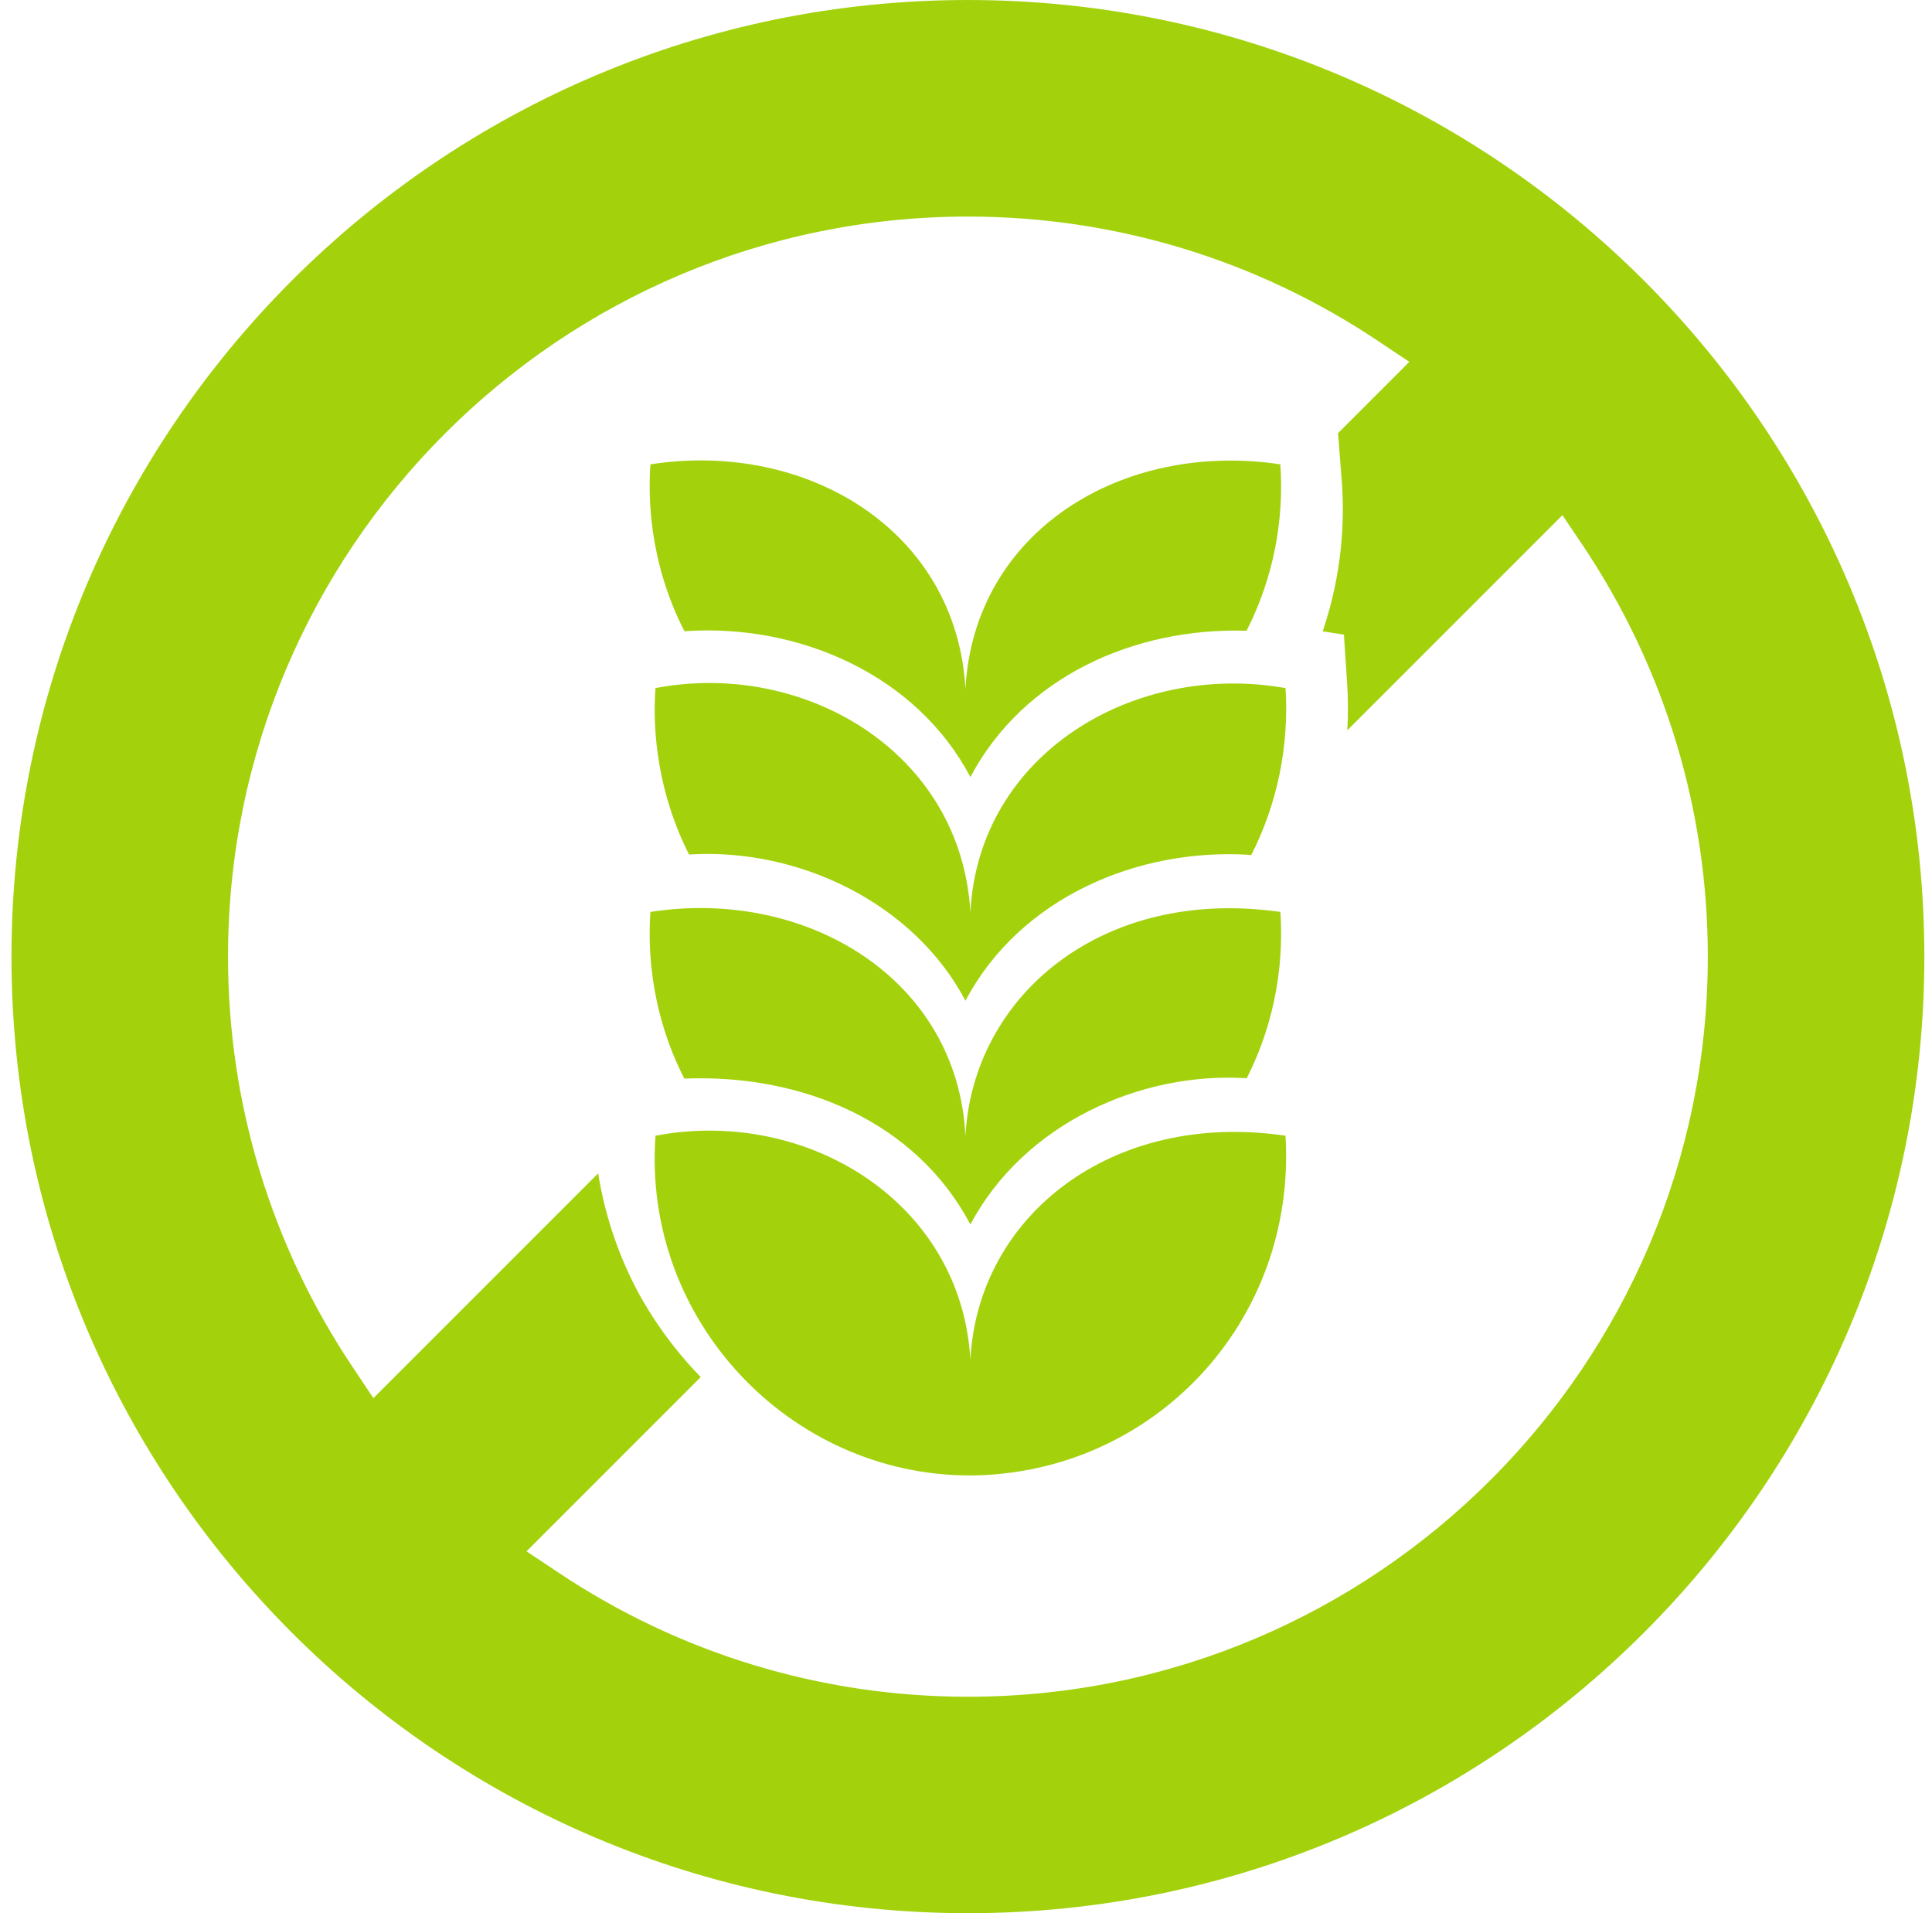 <svg xmlns="http://www.w3.org/2000/svg" fill="none" viewBox="0 0 101 100" height="100" width="101">
<path fill="#A3D20D" d="M50.6 88.686C42.933 88.686 35.511 86.429 29.143 82.163L27.524 81.086L36.632 71.977C35.039 70.339 34.003 68.723 33.39 67.601C32.195 65.388 31.576 63.218 31.269 61.33L19.52 73.079L18.441 71.463C14.176 65.094 11.92 57.672 11.92 50.003C11.92 28.672 29.271 11.32 50.6 11.32C58.274 11.32 65.69 13.571 72.064 17.837L73.675 18.914L69.949 22.641L70.151 25.227C70.292 27.184 70.182 29.953 69.146 33L70.256 33.172L70.427 35.752C70.476 36.562 70.482 37.371 70.433 38.173L81.68 26.927L82.765 28.537C87.024 34.913 89.28 42.328 89.28 50.003C89.28 71.328 71.929 88.686 50.6 88.686ZM50.6 0C23.032 0 0.6 22.427 0.6 50.003C0.6 77.573 23.032 100 50.6 100C78.168 100 100.6 77.573 100.6 50.003C100.6 22.427 78.168 0 50.6 0Z"></path>
<path fill="#A3D20D" d="M65.168 32.968C59.294 32.786 53.501 35.384 50.729 40.618C47.944 35.32 41.831 32.576 35.78 32.993C33.856 29.234 33.899 25.754 34.003 24.27C42.164 23.003 49.999 27.708 50.471 35.996C50.925 27.753 58.675 23.03 66.934 24.27C67.138 27.185 66.568 30.227 65.168 32.968Z"></path>
<path fill="#A3D20D" d="M65.414 44.688C59.519 44.282 53.317 46.917 50.472 52.307C47.782 47.211 41.769 44.304 36.02 44.664C34.126 40.906 34.157 37.437 34.267 35.965C42.012 34.489 50.25 39.276 50.73 47.691C51.142 39.438 59.255 34.562 67.204 35.965C67.397 38.962 66.782 42.01 65.414 44.688Z"></path>
<path fill="#A3D20D" d="M65.175 56.359C59.663 56.002 53.545 58.709 50.729 64.001C47.89 58.629 41.946 56.13 35.774 56.377C33.856 52.62 33.899 49.156 34.003 47.666C42.144 46.395 50.074 51.157 50.471 59.387C50.845 52.112 57.546 46.327 66.934 47.666C67.038 49.143 67.081 52.613 65.175 56.359Z"></path>
<path fill="#A3D20D" d="M50.747 77.12C50.747 77.12 50.735 77.12 50.729 77.12C50.717 77.12 50.717 77.12 50.704 77.12C41.303 77.12 33.569 69.017 34.267 59.362C42.113 57.872 50.255 62.773 50.729 71.076C51.108 63.589 58.09 58.025 67.203 59.362C67.792 69.132 60.245 77.043 50.747 77.12Z"></path>
</svg>
